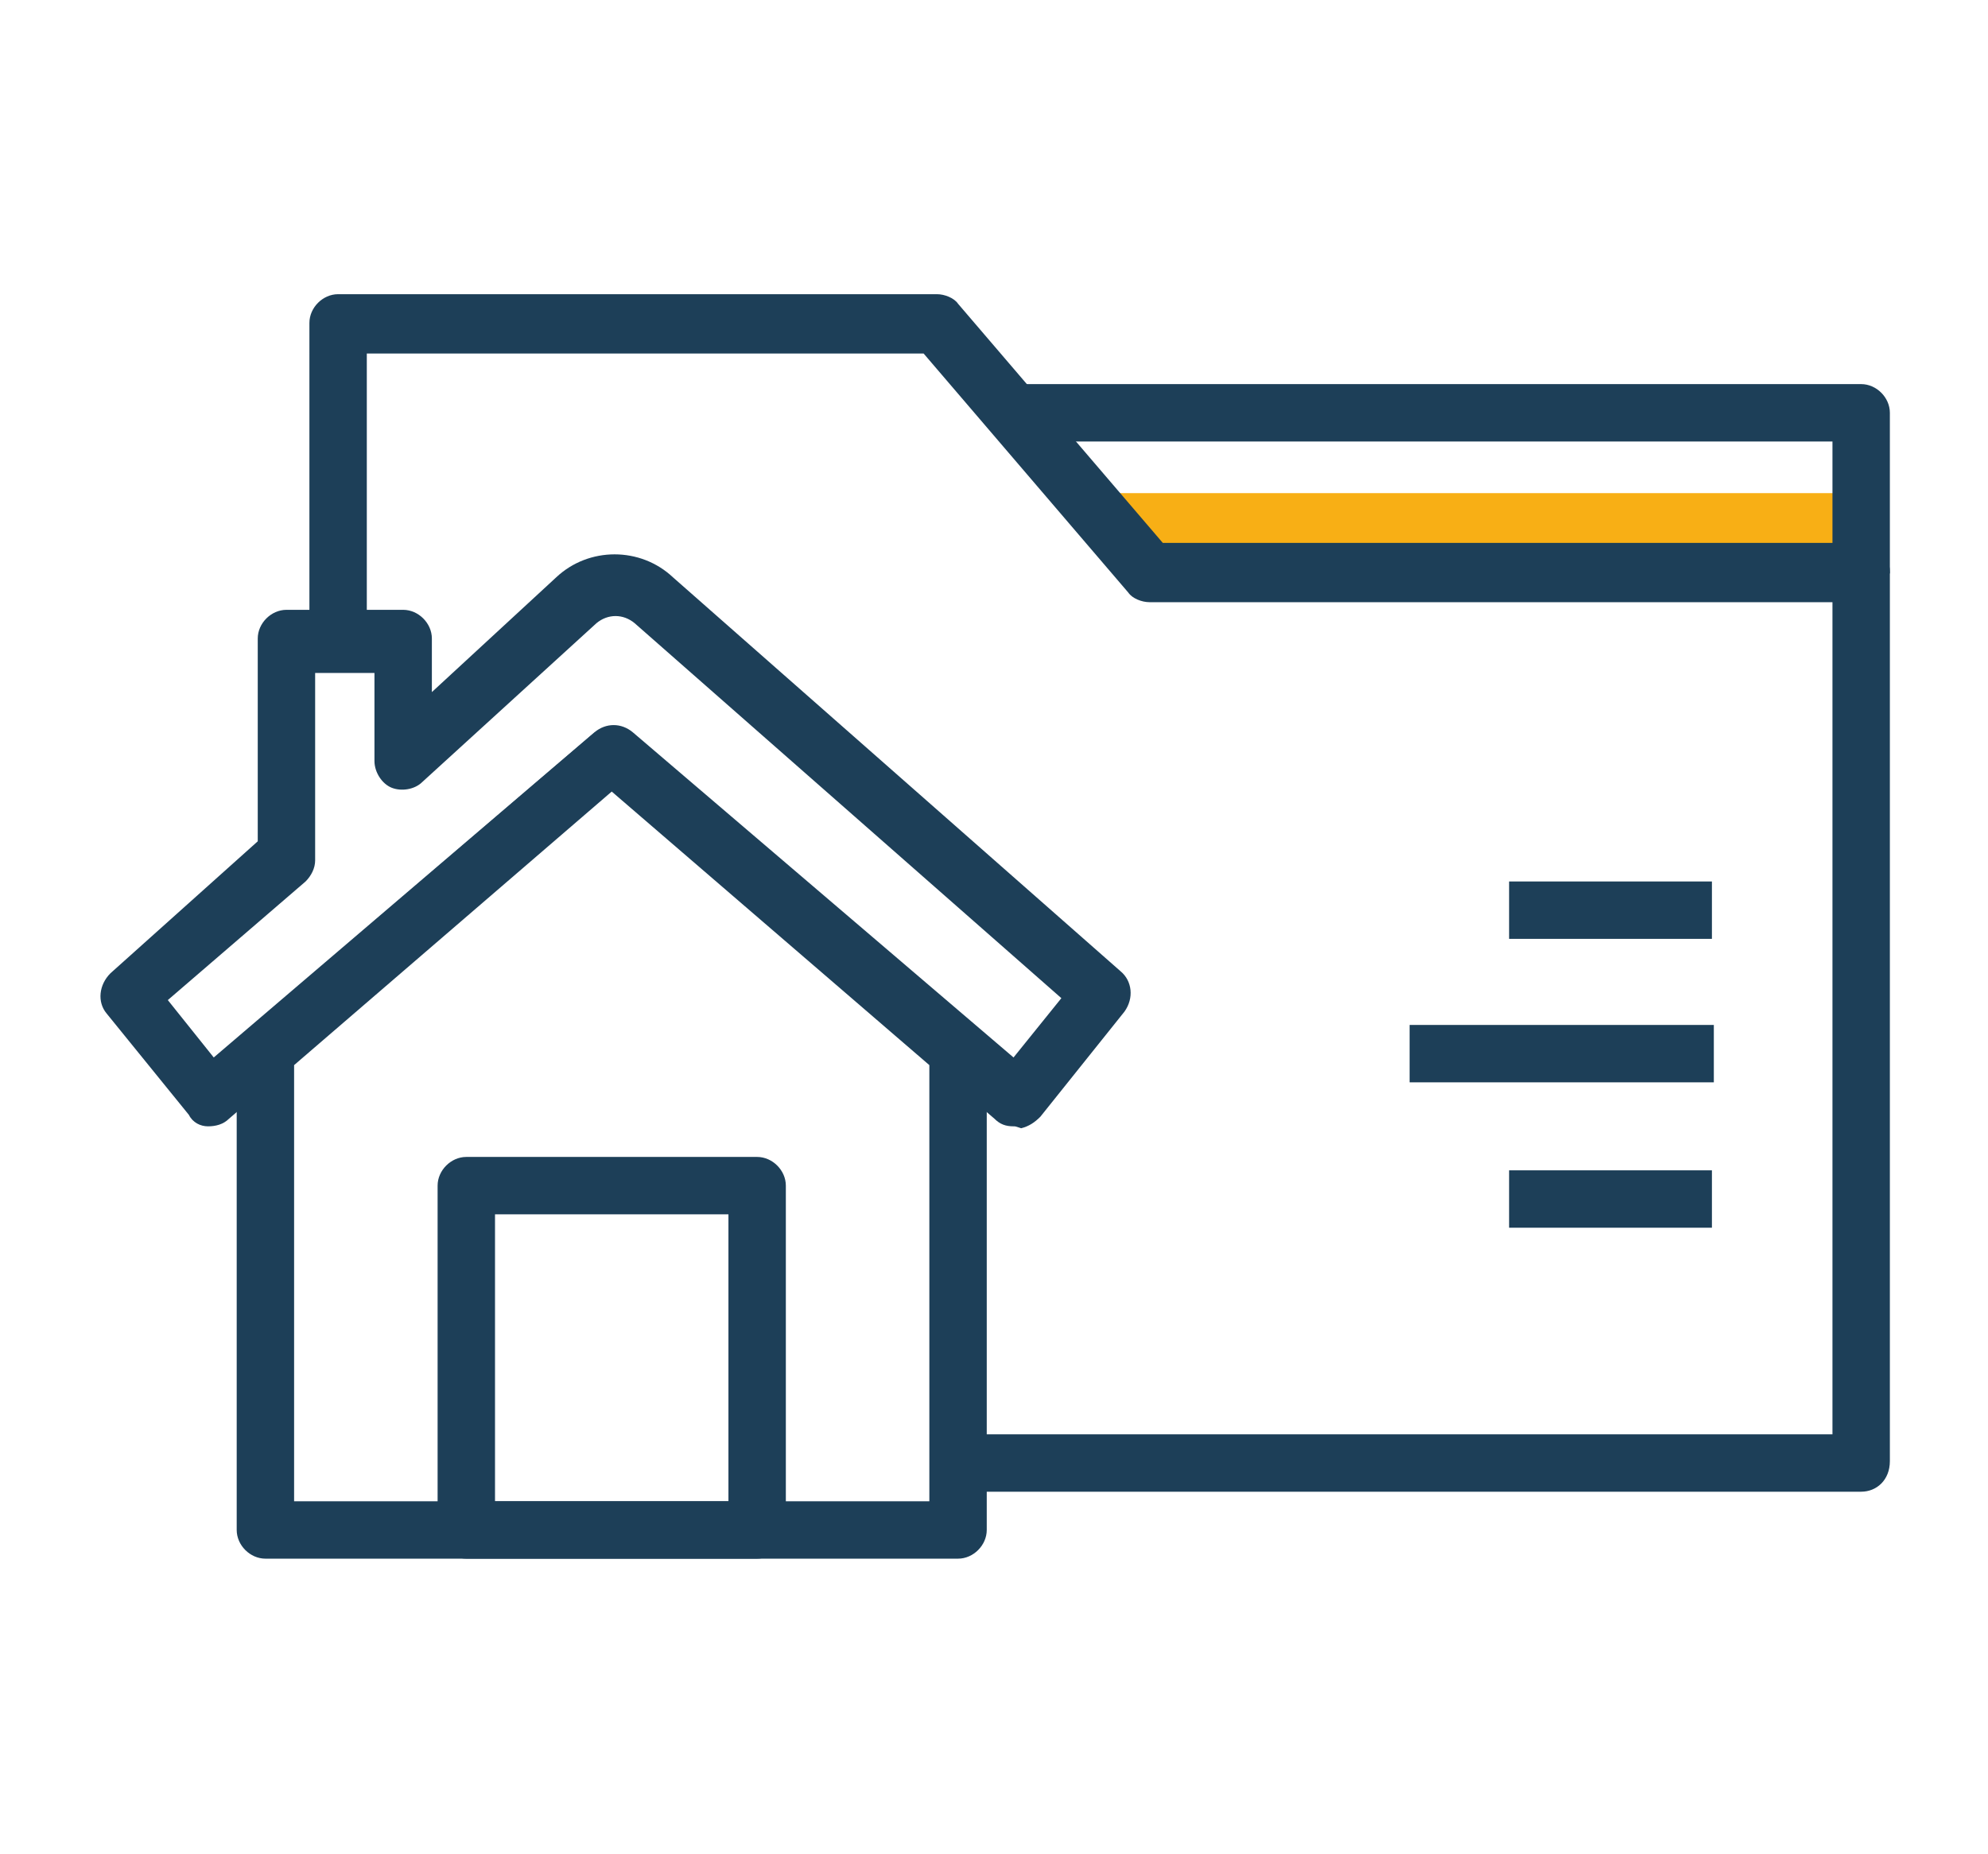 <svg xmlns="http://www.w3.org/2000/svg" xmlns:xlink="http://www.w3.org/1999/xlink" id="Livello_1" x="0px" y="0px" viewBox="0 0 103.9 96.9" style="enable-background:new 0 0 103.9 96.9;" xml:space="preserve">
<style type="text/css">
	.st0{fill:#F8AF15;}
	.st1{fill:#1D3F58;}
</style>
<g id="Raggruppa_170" transform="translate(-495.329 -81.121)">
	<g id="Tracciato_134">
		<path class="st0" d="M592.6,111.1h-37.2l-3.3-4.2h40.6L592.6,111.1z"></path>
	</g>
	<g id="Tracciato_135">
		<path class="st1" d="M545.4,162.6h-36.2c-0.8,0-1.5-0.7-1.5-1.5v-25c0-0.4,0.2-0.9,0.5-1.1l18.1-15.5c0.6-0.5,1.4-0.5,2,0    l18.1,15.5c0.3,0.3,0.5,0.7,0.5,1.1v25C546.9,161.9,546.2,162.6,545.4,162.6z M510.7,159.6h33.2v-22.8l-16.6-14.3l-16.6,14.3    V159.6z"></path>
	</g>
	<g id="Rettangolo_106">
		<path class="st1" d="M534.9,162.6h-15.2c-0.8,0-1.5-0.7-1.5-1.5v-18c0-0.8,0.7-1.5,1.5-1.5h15.2c0.8,0,1.5,0.7,1.5,1.5v18    C536.4,161.9,535.7,162.6,534.9,162.6z M521.2,159.6h12.2v-15h-12.2V159.6z"></path>
	</g>
	<g id="Tracciato_136">
		<path class="st1" d="M548.3,140c-0.4,0-0.7-0.1-1-0.4l-20-17.2l-20,17.2c-0.3,0.3-0.7,0.4-1.1,0.4c-0.4,0-0.8-0.2-1-0.6l-4.3-5.3    c-0.5-0.6-0.4-1.5,0.2-2.1l7.7-6.9v-10.6c0-0.8,0.7-1.5,1.5-1.5h6.1c0.8,0,1.5,0.7,1.5,1.5v2.8l6.5-6c1.7-1.6,4.4-1.6,6.1,0    l23.4,20.6c0.6,0.5,0.7,1.4,0.2,2.1l-4.4,5.5c-0.3,0.3-0.6,0.5-1,0.6C548.4,140,548.4,140,548.3,140z M504.1,133.4l2.4,3l19.9-17    c0.6-0.5,1.4-0.5,2,0l19.9,17l2.5-3.1l-22.3-19.6c0,0,0,0,0,0c-0.6-0.5-1.4-0.5-2,0l-9.1,8.3c-0.4,0.4-1.1,0.5-1.6,0.3    c-0.5-0.2-0.9-0.8-0.9-1.4v-4.6h-3.1v9.8c0,0.4-0.2,0.8-0.5,1.1L504.1,133.4z"></path>
	</g>
	<g id="Linea_55">
		<rect x="569" y="134.7" class="st1" width="15.9" height="3"></rect>
	</g>
	<g id="Linea_56">
		<rect x="574.2" y="127.2" class="st1" width="10.6" height="3"></rect>
	</g>
	<g id="Linea_57">
		<rect x="574.2" y="142.3" class="st1" width="10.6" height="3"></rect>
	</g>
	<g id="Tracciato_137">
		<path class="st1" d="M592.6,159.1h-47.2v-3h45.7v-43.5h-35.7c-0.4,0-0.9-0.2-1.1-0.5l-10.7-12.5h-29.1v15.1h-3V98    c0-0.8,0.7-1.5,1.5-1.5h31.3c0.4,0,0.9,0.2,1.1,0.5l10.7,12.5h36.5c0.8,0,1.5,0.7,1.5,1.5v46.5    C594.1,158.5,593.4,159.1,592.6,159.1z"></path>
	</g>
	<g id="Tracciato_138">
		<path class="st1" d="M594.1,111.1h-3v-6.9h-42.9v-3h44.4c0.8,0,1.5,0.7,1.5,1.5V111.1z"></path>
	</g>
</g>
</svg>
